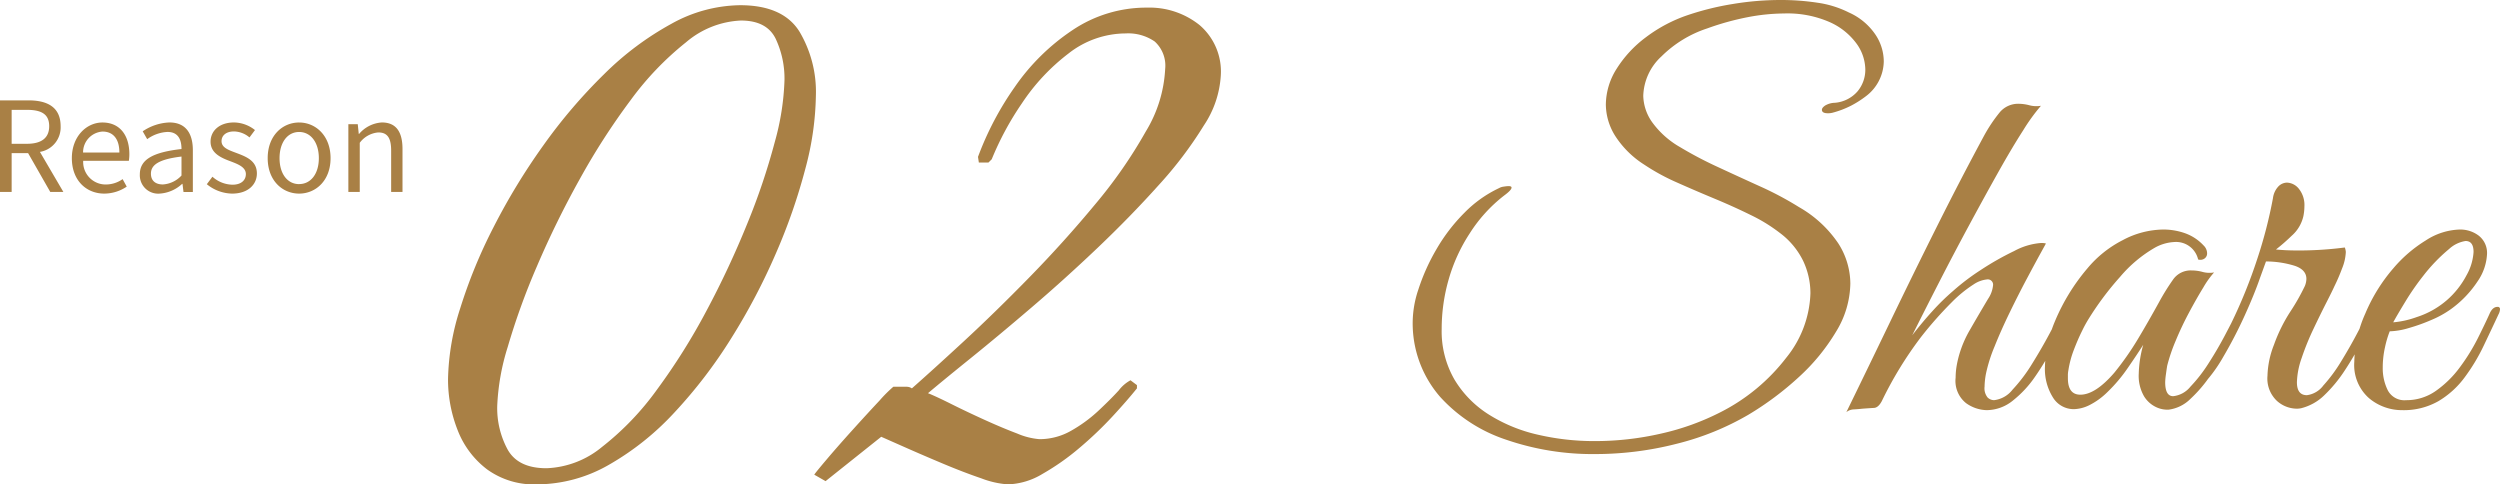 <svg xmlns="http://www.w3.org/2000/svg" width="300.62" height="58.244" viewBox="0 0 300.62 58.244">
  <g id="グループ_1063" data-name="グループ 1063" transform="translate(-5333.91 -8323.92)">
    <path id="パス_210" data-name="パス 210" d="M-41.25,5.52A31.931,31.931,0,0,1-52.02,3.78a18.626,18.626,0,0,1-7.89-5.13,13.455,13.455,0,0,1-3.3-8.37,12.528,12.528,0,0,1,.66-4.5,24.506,24.506,0,0,1,2.19-4.89A21.234,21.234,0,0,1-57-23.49a14.436,14.436,0,0,1,4.17-2.97,1.464,1.464,0,0,1,.57-.18,4.21,4.21,0,0,1,.57-.06q.36,0,.36.18,0,.3-.9.96A17.862,17.862,0,0,0-56.37-21a20.265,20.265,0,0,0-2.52,5.52,21.523,21.523,0,0,0-.84,5.94A11.62,11.62,0,0,0-58.2-3.45,12.684,12.684,0,0,0-54.09.75a18.879,18.879,0,0,0,5.88,2.43,29.9,29.9,0,0,0,6.9.78,35.5,35.5,0,0,0,7.95-.9A30.108,30.108,0,0,0-26.19.48,23.173,23.173,0,0,0-18.3-6.06a12.936,12.936,0,0,0,2.91-7.74,9.1,9.1,0,0,0-.87-3.9,9.3,9.3,0,0,0-2.79-3.36,19.631,19.631,0,0,0-3.51-2.16q-2.07-1.02-4.38-1.98t-4.53-1.95a25.283,25.283,0,0,1-3.9-2.13,11.4,11.4,0,0,1-3.51-3.48,7.206,7.206,0,0,1-1.11-3.72A8.153,8.153,0,0,1-38.7-40.8a14.064,14.064,0,0,1,3.54-3.81,17.781,17.781,0,0,1,5.07-2.67,33.479,33.479,0,0,1,5.37-1.32,35.167,35.167,0,0,1,5.73-.48,29.183,29.183,0,0,1,4.47.33,12.137,12.137,0,0,1,3.75,1.17,7.536,7.536,0,0,1,3.12,2.55A5.838,5.838,0,0,1-6.57-41.7a5.344,5.344,0,0,1-2.16,4.2,12.348,12.348,0,0,1-1.74,1.11,11.087,11.087,0,0,1-2.28.87,2.231,2.231,0,0,1-.54.06q-.72,0-.72-.42,0-.24.39-.51a2.4,2.4,0,0,1,1.17-.33A4.049,4.049,0,0,0-9.72-38.1a4.054,4.054,0,0,0,.93-2.64,5.419,5.419,0,0,0-1.05-3.09,8.027,8.027,0,0,0-3.21-2.58,12.635,12.635,0,0,0-5.52-1.05,23.8,23.8,0,0,0-4.23.42,32.348,32.348,0,0,0-5.01,1.38A13.98,13.98,0,0,0-33.3-42.3a6.69,6.69,0,0,0-2.19,4.74,5.7,5.7,0,0,0,1.05,3.15,10.668,10.668,0,0,0,3.39,3.03,46.432,46.432,0,0,0,4.5,2.37q2.52,1.17,5.1,2.34a39.264,39.264,0,0,1,4.68,2.49,14.121,14.121,0,0,1,4.74,4.38A9.051,9.051,0,0,1-10.59-15,11.355,11.355,0,0,1-12.3-9.21a24.04,24.04,0,0,1-4.47,5.46A36.8,36.8,0,0,1-22.83.78,32.672,32.672,0,0,1-31.5,4.29,39.361,39.361,0,0,1-41.25,5.52ZM-11.07.48q2.52-5.16,5.25-10.83T-.21-21.78q2.88-5.76,5.7-10.98a18.432,18.432,0,0,1,1.89-2.82A2.885,2.885,0,0,1,9.69-36.6a5.289,5.289,0,0,1,1.26.18,3.246,3.246,0,0,0,1.38.06,22.947,22.947,0,0,0-2.13,2.94q-1.35,2.1-3,5.04T3.72-22.05Q1.89-18.66.12-15.21T-3.15-8.76q1.2-1.56,2.46-2.94a27.346,27.346,0,0,1,2.46-2.4A27.08,27.08,0,0,1,5.1-16.62,34.131,34.131,0,0,1,9.12-18.9a8.052,8.052,0,0,1,3.21-.96,2.105,2.105,0,0,1,.6.06l-.66,1.2q-.66,1.2-1.65,3.06T8.58-11.52Q7.53-9.36,6.75-7.41A18.319,18.319,0,0,0,5.73-4.2a9.045,9.045,0,0,0-.18,1.62,1.744,1.744,0,0,0,.36,1.29,1.135,1.135,0,0,0,.78.33A3.292,3.292,0,0,0,8.91-2.22a19.159,19.159,0,0,0,2.34-3.09q1.14-1.83,2.07-3.57t1.41-2.7q.36-.66.72-.66t.36.48a2.3,2.3,0,0,1-.18.72q-.78,1.56-1.77,3.51a31.49,31.49,0,0,1-2.22,3.72A13.093,13.093,0,0,1,8.94-.9,5.046,5.046,0,0,1,5.79.24,4.437,4.437,0,0,1,3.33-.6,3.409,3.409,0,0,1,2.07-3.66a8.948,8.948,0,0,1,.12-1.41,12.385,12.385,0,0,1,.42-1.71,13.063,13.063,0,0,1,1.2-2.67q.84-1.47,2.16-3.69a3.527,3.527,0,0,0,.6-1.62.636.636,0,0,0-.72-.72,3.527,3.527,0,0,0-1.62.6,15.2,15.2,0,0,0-2.58,2.1,46.057,46.057,0,0,0-3.72,4.2A45.118,45.118,0,0,0-6.81-.84q-.42.78-.93.81T-9.09.06q-.54.06-1.08.09A1.494,1.494,0,0,0-11.07.48ZM27.69.18a3.133,3.133,0,0,1-1.5-.3,3.387,3.387,0,0,1-1.47-1.32,4.9,4.9,0,0,1-.63-2.7,13.969,13.969,0,0,1,.54-3.48q-.72,1.14-1.86,2.79a18.689,18.689,0,0,1-2.46,2.91A8.522,8.522,0,0,1,18.15-.36a4.422,4.422,0,0,1-1.86.48,2.925,2.925,0,0,1-2.52-1.41,6.437,6.437,0,0,1-.96-3.69,15.2,15.2,0,0,1,1.2-5.46,24.171,24.171,0,0,1,3.9-6.36,13.48,13.48,0,0,1,4.23-3.39,10.58,10.58,0,0,1,4.89-1.29,7.79,7.79,0,0,1,2.64.45,5.61,5.61,0,0,1,2.22,1.47,1.321,1.321,0,0,1,.42.96.739.739,0,0,1-.3.6.856.856,0,0,1-.78.12,2.718,2.718,0,0,0-2.82-2.1,5.358,5.358,0,0,0-2.34.66,15.8,15.8,0,0,0-4.23,3.54,35.966,35.966,0,0,0-3.81,5.1,15.033,15.033,0,0,0-.75,1.38q-.51,1.02-.99,2.28a11.855,11.855,0,0,0-.66,2.46,3.6,3.6,0,0,0-.06.51v.45q0,1.98,1.5,1.98,1.8,0,4.08-2.64a34.592,34.592,0,0,0,2.82-4.02q1.26-2.1,2.58-4.5a27.408,27.408,0,0,1,1.68-2.7,2.575,2.575,0,0,1,2.22-1.08,5,5,0,0,1,1.32.18,3.192,3.192,0,0,0,1.38.06,10.688,10.688,0,0,0-1.29,1.8q-.81,1.32-1.71,3T28.53-8.1a20.5,20.5,0,0,0-1.02,3q-.06.36-.15,1.02a8.008,8.008,0,0,0-.09.96q0,1.68.96,1.68A3.073,3.073,0,0,0,30.3-2.58,17.946,17.946,0,0,0,32.49-5.4q1.08-1.68,1.98-3.39t1.44-2.79q.24-.6.72-.6.3,0,.3.42a2.334,2.334,0,0,1-.18.66q-.72,1.5-1.74,3.39a42.415,42.415,0,0,1-2.22,3.66A16.273,16.273,0,0,1,30.3-1.11,4.535,4.535,0,0,1,27.69.18ZM42.99.06a3.611,3.611,0,0,1-2.28-.93A3.691,3.691,0,0,1,39.57-3.9a10.874,10.874,0,0,1,.78-3.72,19.142,19.142,0,0,1,1.95-3.96,25.827,25.827,0,0,0,1.77-3.12,2.445,2.445,0,0,0,.18-.84q0-1.08-1.35-1.56a11.657,11.657,0,0,0-3.51-.54l-.72,1.98q-.66,1.92-1.83,4.5a53.19,53.19,0,0,1-2.58,4.98,17.8,17.8,0,0,1-2.91,3.84.407.407,0,0,1-.3.12q-.24,0-.33-.3t.27-.72a42.821,42.821,0,0,0,4.2-6.93,60.194,60.194,0,0,0,3.15-7.77,55.086,55.086,0,0,0,1.89-7.32,2.517,2.517,0,0,1,.66-1.41,1.476,1.476,0,0,1,1.02-.45,1.91,1.91,0,0,1,1.44.75,3.122,3.122,0,0,1,.66,2.13q0,.24-.03.54t-.09.6a4.434,4.434,0,0,1-1.41,2.37,23.125,23.125,0,0,1-1.89,1.65q.6.06,1.26.09t1.44.03a43.1,43.1,0,0,0,5.58-.36,1.9,1.9,0,0,1,.12.54,5.913,5.913,0,0,1-.45,1.98,22.552,22.552,0,0,1-.93,2.16q-.24.54-.96,1.95T45.09-9.51a30.972,30.972,0,0,0-1.41,3.48,9.488,9.488,0,0,0-.57,2.91q0,1.56,1.2,1.56a2.932,2.932,0,0,0,1.98-1.17,18.565,18.565,0,0,0,2.13-2.88q1.05-1.71,1.92-3.36t1.35-2.61q.24-.6.66-.6.24,0,.24.42a2.3,2.3,0,0,1-.18.72q-.66,1.38-1.56,3.12A37.236,37.236,0,0,1,48.84-4.5a16.769,16.769,0,0,1-2.4,2.91A6.1,6.1,0,0,1,43.65,0,2.415,2.415,0,0,1,42.99.06ZM55.77.24A6.157,6.157,0,0,1,51.78-1.2a5.313,5.313,0,0,1-1.77-4.38,14.8,14.8,0,0,1,1.32-5.79,20.365,20.365,0,0,1,3.36-5.43,16.265,16.265,0,0,1,3.9-3.36,7.885,7.885,0,0,1,4.08-1.32,3.692,3.692,0,0,1,2.28.72,2.63,2.63,0,0,1,1.02,2.22,6.292,6.292,0,0,1-1.14,3.3,12.774,12.774,0,0,1-3.24,3.36,11.887,11.887,0,0,1-2.28,1.26,21.769,21.769,0,0,1-2.76.99,8.734,8.734,0,0,1-2.28.39,12,12,0,0,0-.57,1.92,11.172,11.172,0,0,0-.27,2.46,5.954,5.954,0,0,0,.6,2.7,2.252,2.252,0,0,0,2.22,1.2,6.113,6.113,0,0,0,3.6-1.14,12.546,12.546,0,0,0,2.88-2.85A23.678,23.678,0,0,0,64.86-8.4q.87-1.74,1.41-2.94.36-.84.96-.84a.265.265,0,0,1,.3.3,1.415,1.415,0,0,1-.18.6q-.84,1.8-1.8,3.81a22.6,22.6,0,0,1-2.28,3.78A10.673,10.673,0,0,1,60.12-.84,8.406,8.406,0,0,1,55.77.24ZM54.69-10.32a10.914,10.914,0,0,0,2.82-.63,10.34,10.34,0,0,0,3.6-2.01,10.287,10.287,0,0,0,2.4-3.03,6.441,6.441,0,0,0,.84-2.79q0-1.32-.96-1.32a3.776,3.776,0,0,0-1.98.96,20.506,20.506,0,0,0-3.12,3.24,30.624,30.624,0,0,0-2.16,3.12Q55.11-11.1,54.69-10.32Z" transform="translate(5567 8373)" fill="#a98045"/>
    <path id="パス_215" data-name="パス 215" d="M-24.09,0h1.4V-4.665h1.98L-18.045,0h1.575l-2.82-4.815a2.982,2.982,0,0,0,2.49-3.09c0-2.295-1.605-3.105-3.84-3.105h-3.45Zm1.4-5.79V-9.87h1.845c1.725,0,2.67.51,2.67,1.965,0,1.425-.945,2.115-2.67,2.115ZM-11.55.2a4.848,4.848,0,0,0,2.7-.84l-.495-.9a3.511,3.511,0,0,1-2.04.645,2.7,2.7,0,0,1-2.7-2.85h5.49a5.329,5.329,0,0,0,.06-.78c0-2.325-1.17-3.825-3.24-3.825-1.89,0-3.675,1.65-3.675,4.29C-15.45-1.38-13.71.2-11.55.2ZM-14.1-4.74a2.5,2.5,0,0,1,2.34-2.52c1.275,0,2.025.885,2.025,2.52ZM-4.89.2a4.364,4.364,0,0,0,2.7-1.17h.045l.12.975H-.9V-5.01c0-2.01-.84-3.345-2.82-3.345A6.127,6.127,0,0,0-6.93-7.29l.54.945a4.488,4.488,0,0,1,2.445-.87c1.335,0,1.68,1.005,1.68,2.055-3.465.39-5.01,1.275-5.01,3.045A2.208,2.208,0,0,0-4.89.2ZM-4.5-.9c-.81,0-1.44-.375-1.44-1.3,0-1.05.93-1.725,3.675-2.055v2.28A3.329,3.329,0,0,1-4.5-.9ZM3.825.2C5.745.2,6.8-.9,6.8-2.22c0-1.545-1.3-2.025-2.49-2.475C3.39-5.04,2.55-5.325,2.55-6.105c0-.63.48-1.17,1.515-1.17a2.982,2.982,0,0,1,1.845.72l.66-.885a4.14,4.14,0,0,0-2.52-.915c-1.77,0-2.82,1.02-2.82,2.31,0,1.38,1.245,1.935,2.385,2.355.9.345,1.86.7,1.86,1.545,0,.7-.525,1.275-1.605,1.275a3.694,3.694,0,0,1-2.415-.96L.78-.93A4.913,4.913,0,0,0,3.825.2ZM11.88.2c1.995,0,3.78-1.56,3.78-4.26s-1.785-4.29-3.78-4.29S8.1-6.78,8.1-4.065,9.885.2,11.88.2Zm0-1.14c-1.41,0-2.355-1.245-2.355-3.12s.945-3.15,2.355-3.15,2.37,1.275,2.37,3.15S13.29-.945,11.88-.945ZM17.8,0H19.17V-5.91A3.1,3.1,0,0,1,21.4-7.155c1.08,0,1.545.645,1.545,2.175V0h1.365V-5.16c0-2.085-.78-3.195-2.49-3.195a3.906,3.906,0,0,0-2.73,1.38H19.05l-.12-1.17H17.8Z" transform="translate(5358 8347)" fill="#a98045"/>
    <path id="パス_216" data-name="パス 216" d="M-32.543,1.164A9.619,9.619,0,0,1-38.509-.631a10.775,10.775,0,0,1-3.541-4.7,16.559,16.559,0,0,1-1.164-6.208,29.264,29.264,0,0,1,1.455-8.439,60.942,60.942,0,0,1,4.025-9.8,76.993,76.993,0,0,1,5.966-9.8,63.524,63.524,0,0,1,7.323-8.584,36,36,0,0,1,8.1-6.062A17.38,17.38,0,0,1-8.1-56.454q5.141,0,7.13,3.153A14.173,14.173,0,0,1,1.019-45.59,35.621,35.621,0,0,1-.243-36.812,69.684,69.684,0,0,1-3.783-26.627,75.416,75.416,0,0,1-9.167-16.393,58.078,58.078,0,0,1-16-7.469a32.9,32.9,0,0,1-7.906,6.3A17.489,17.489,0,0,1-32.543,1.164Zm1.164-1.94a11.113,11.113,0,0,0,6.693-2.57,33.788,33.788,0,0,0,6.6-6.887,75.6,75.6,0,0,0,5.965-9.506,109.3,109.3,0,0,0,4.9-10.476,79.42,79.42,0,0,0,3.3-9.8,30.963,30.963,0,0,0,1.164-7.42,11.233,11.233,0,0,0-1.067-5Q-4.9-54.611-8-54.611a10.889,10.889,0,0,0-6.6,2.619,36.09,36.09,0,0,0-6.645,6.936A82.391,82.391,0,0,0-27.4-35.5a111.759,111.759,0,0,0-5.141,10.476,83.231,83.231,0,0,0-3.492,9.651A27.354,27.354,0,0,0-37.3-8.245a10.469,10.469,0,0,0,1.261,5.238Q-34.774-.776-31.379-.776ZM24.1,1.164A11.074,11.074,0,0,1,20.9.436Q18.77-.291,16.345-1.309T11.834-3.25Q9.749-4.171,8.876-4.559L2.183.776.825,0q.1-.194,1.455-1.794T5.432-5.384q1.795-1.988,3.25-3.54a16.486,16.486,0,0,1,1.649-1.649h1.6a1.115,1.115,0,0,1,.63.194q2.425-2.134,6.208-5.626t7.954-7.76q4.171-4.268,7.906-8.778a57.083,57.083,0,0,0,6.063-8.73,15.961,15.961,0,0,0,2.328-7.517,3.912,3.912,0,0,0-1.261-3.3,5.6,5.6,0,0,0-3.492-.97,11.187,11.187,0,0,0-6.887,2.425A24.612,24.612,0,0,0,25.8-44.668a35.757,35.757,0,0,0-3.638,6.741l-.388.388H20.613l-.1-.679a36.765,36.765,0,0,1,4.413-8.391,25.831,25.831,0,0,1,6.936-6.838,15.915,15.915,0,0,1,9.021-2.716,9.612,9.612,0,0,1,6.257,2.085,7.351,7.351,0,0,1,2.57,6.063A12.068,12.068,0,0,1,47.675-42a47.655,47.655,0,0,1-5.432,7.178q-3.395,3.783-7.372,7.566t-7.954,7.178q-3.977,3.4-7.275,6.063T14.5-9.8q.97.388,2.813,1.309T21.292-6.6q2.134.97,3.929,1.649a8.527,8.527,0,0,0,2.667.679,7.64,7.64,0,0,0,3.832-1.018,17.138,17.138,0,0,0,3.249-2.377q1.455-1.358,2.474-2.473a4.394,4.394,0,0,1,1.407-1.212l.776.582v.388q-1.164,1.455-2.958,3.395A44.632,44.632,0,0,1,32.689-3.2,28.927,28.927,0,0,1,28.276-.1,8.551,8.551,0,0,1,24.1,1.164Z" transform="translate(5431 8381)" fill="#a98045"/>
  </g>
</svg>

